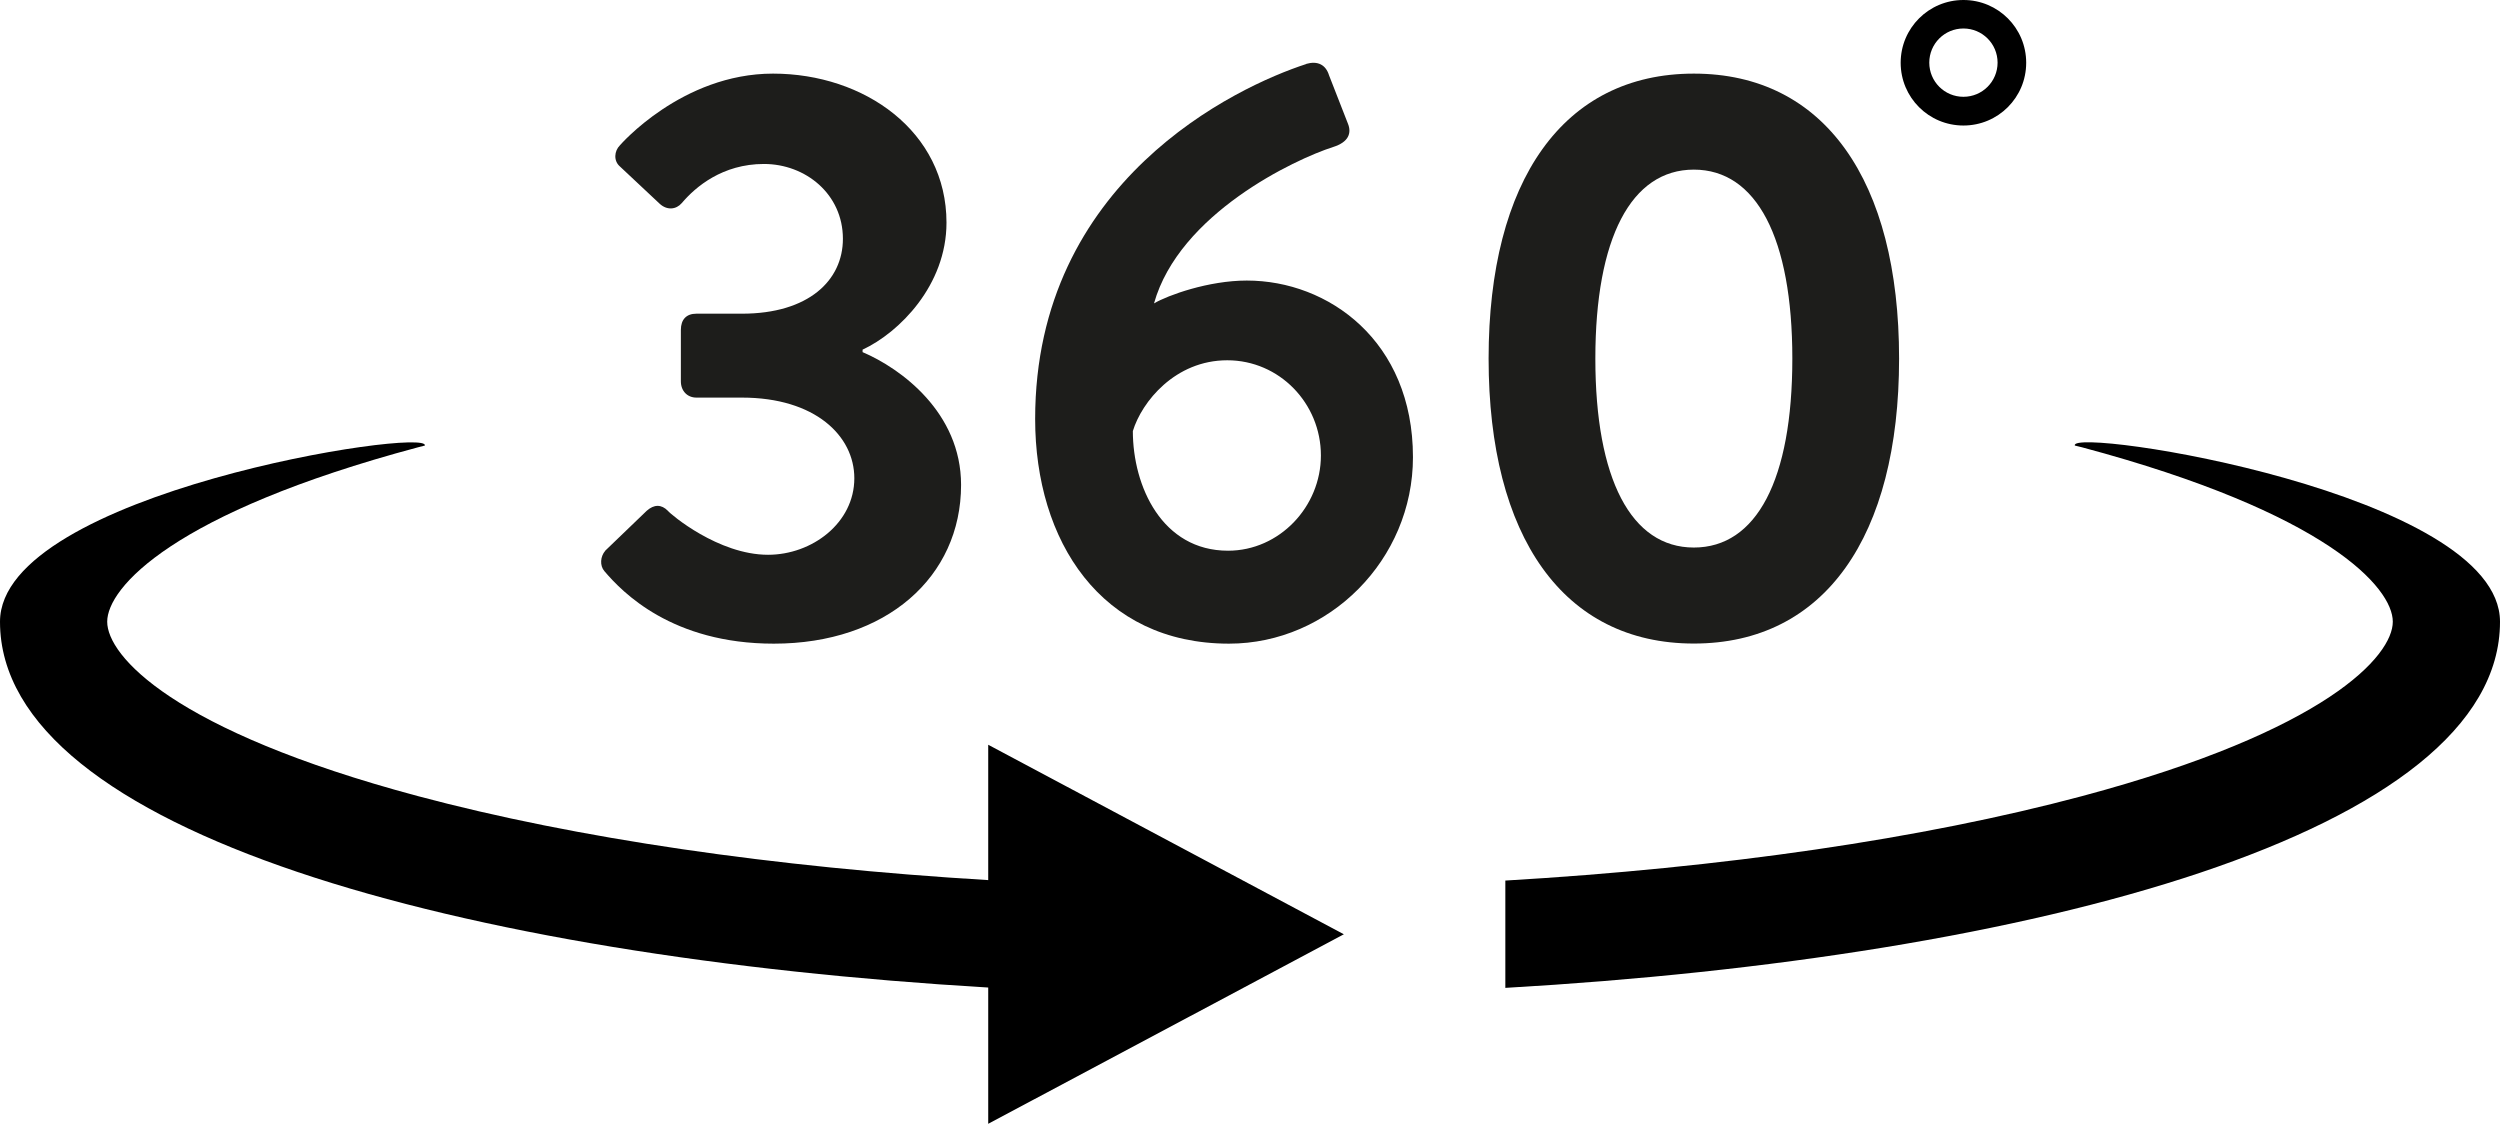<?xml version="1.0" encoding="UTF-8"?><svg id="Calque_2" xmlns="http://www.w3.org/2000/svg" viewBox="0 0 221.08 99.38"><defs><style>.cls-1{fill:#1d1d1b;}</style></defs><g id="Calque_1-2"><g><g><path d="m183.48,39.4c.21.06.44.11.65.16,21.69,5.8,27.47,12.42,27.47,15.42s-5.79,9.62-27.47,15.42c-14.18,3.79-31.8,6.34-51.01,7.47v9.49c46.61-2.68,87.96-13.69,87.96-32.38,0-11.39-38.05-17.25-37.6-15.59Z"/><path d="m87.39,77.83c-18.99-1.14-36.4-3.68-50.44-7.43-21.69-5.8-27.47-12.42-27.47-15.42s5.79-9.62,27.47-15.42c.2-.05.42-.1.62-.16.47-1.67-37.57,4.19-37.57,15.58,0,18.62,41.02,29.61,87.39,32.35v12.05l31.45-16.76-31.45-16.76v11.99Z"/></g><g><g><path class="cls-1" d="m53.52,48.7l3.67-3.53c.65-.58,1.3-.58,1.87,0,.22.29,4.46,3.89,8.86,3.89,3.89,0,7.63-2.81,7.63-6.77,0-3.74-3.46-7.13-9.94-7.13h-4.03c-.79,0-1.37-.58-1.37-1.44v-4.54c0-.94.5-1.44,1.37-1.44h4.03c5.9,0,8.93-2.95,8.93-6.62,0-3.96-3.31-6.62-6.98-6.62s-6.05,2.02-7.27,3.46c-.5.58-1.3.65-1.94.07l-3.53-3.31c-.58-.5-.5-1.37,0-1.87,0,0,5.47-6.34,13.54-6.34s15.34,5.11,15.34,13.18c0,5.54-4.18,9.72-7.42,11.23v.22c3.38,1.44,8.71,5.33,8.71,11.74,0,8.14-6.62,14.04-16.56,14.04-9,0-13.39-4.54-14.98-6.41-.43-.5-.36-1.3.07-1.8Z"/><path class="cls-1" d="m115.51,5.65c1.01-.29,1.73.07,2.02,1.01l1.66,4.25c.36.86.07,1.66-1.3,2.09-3.38,1.08-13.61,5.9-15.84,13.83,1.22-.72,4.82-2.02,8.21-2.02,7.2,0,14.69,5.33,14.69,15.62,0,9.07-7.42,16.49-16.27,16.49-11.31,0-17.14-9.07-17.14-19.87,0-21.03,17.79-29.38,23.98-31.39Zm1.3,34.63c0-4.61-3.67-8.42-8.28-8.42s-7.56,3.67-8.35,6.26c0,4.9,2.59,10.58,8.42,10.58,4.54,0,8.21-3.89,8.21-8.42Z"/><path class="cls-1" d="m131.64,31.71c0-15.77,6.62-25.2,18.15-25.2s18.15,9.43,18.15,25.2-6.62,25.2-18.15,25.2-18.15-9.43-18.15-25.2Zm26.86,0c0-10.66-3.17-16.71-8.71-16.71s-8.71,6.05-8.71,16.71,3.17,16.71,8.71,16.71,8.71-5.98,8.71-16.71Z"/></g><path d="m173.63,0c-3.06,0-5.55,2.48-5.55,5.55s2.48,5.55,5.55,5.55,5.55-2.48,5.55-5.55-2.48-5.55-5.55-5.55Zm0,8.56c-1.67,0-3.02-1.35-3.02-3.02s1.35-3.02,3.02-3.02,3.02,1.35,3.02,3.02-1.35,3.02-3.02,3.02Z"/></g></g></g></svg>